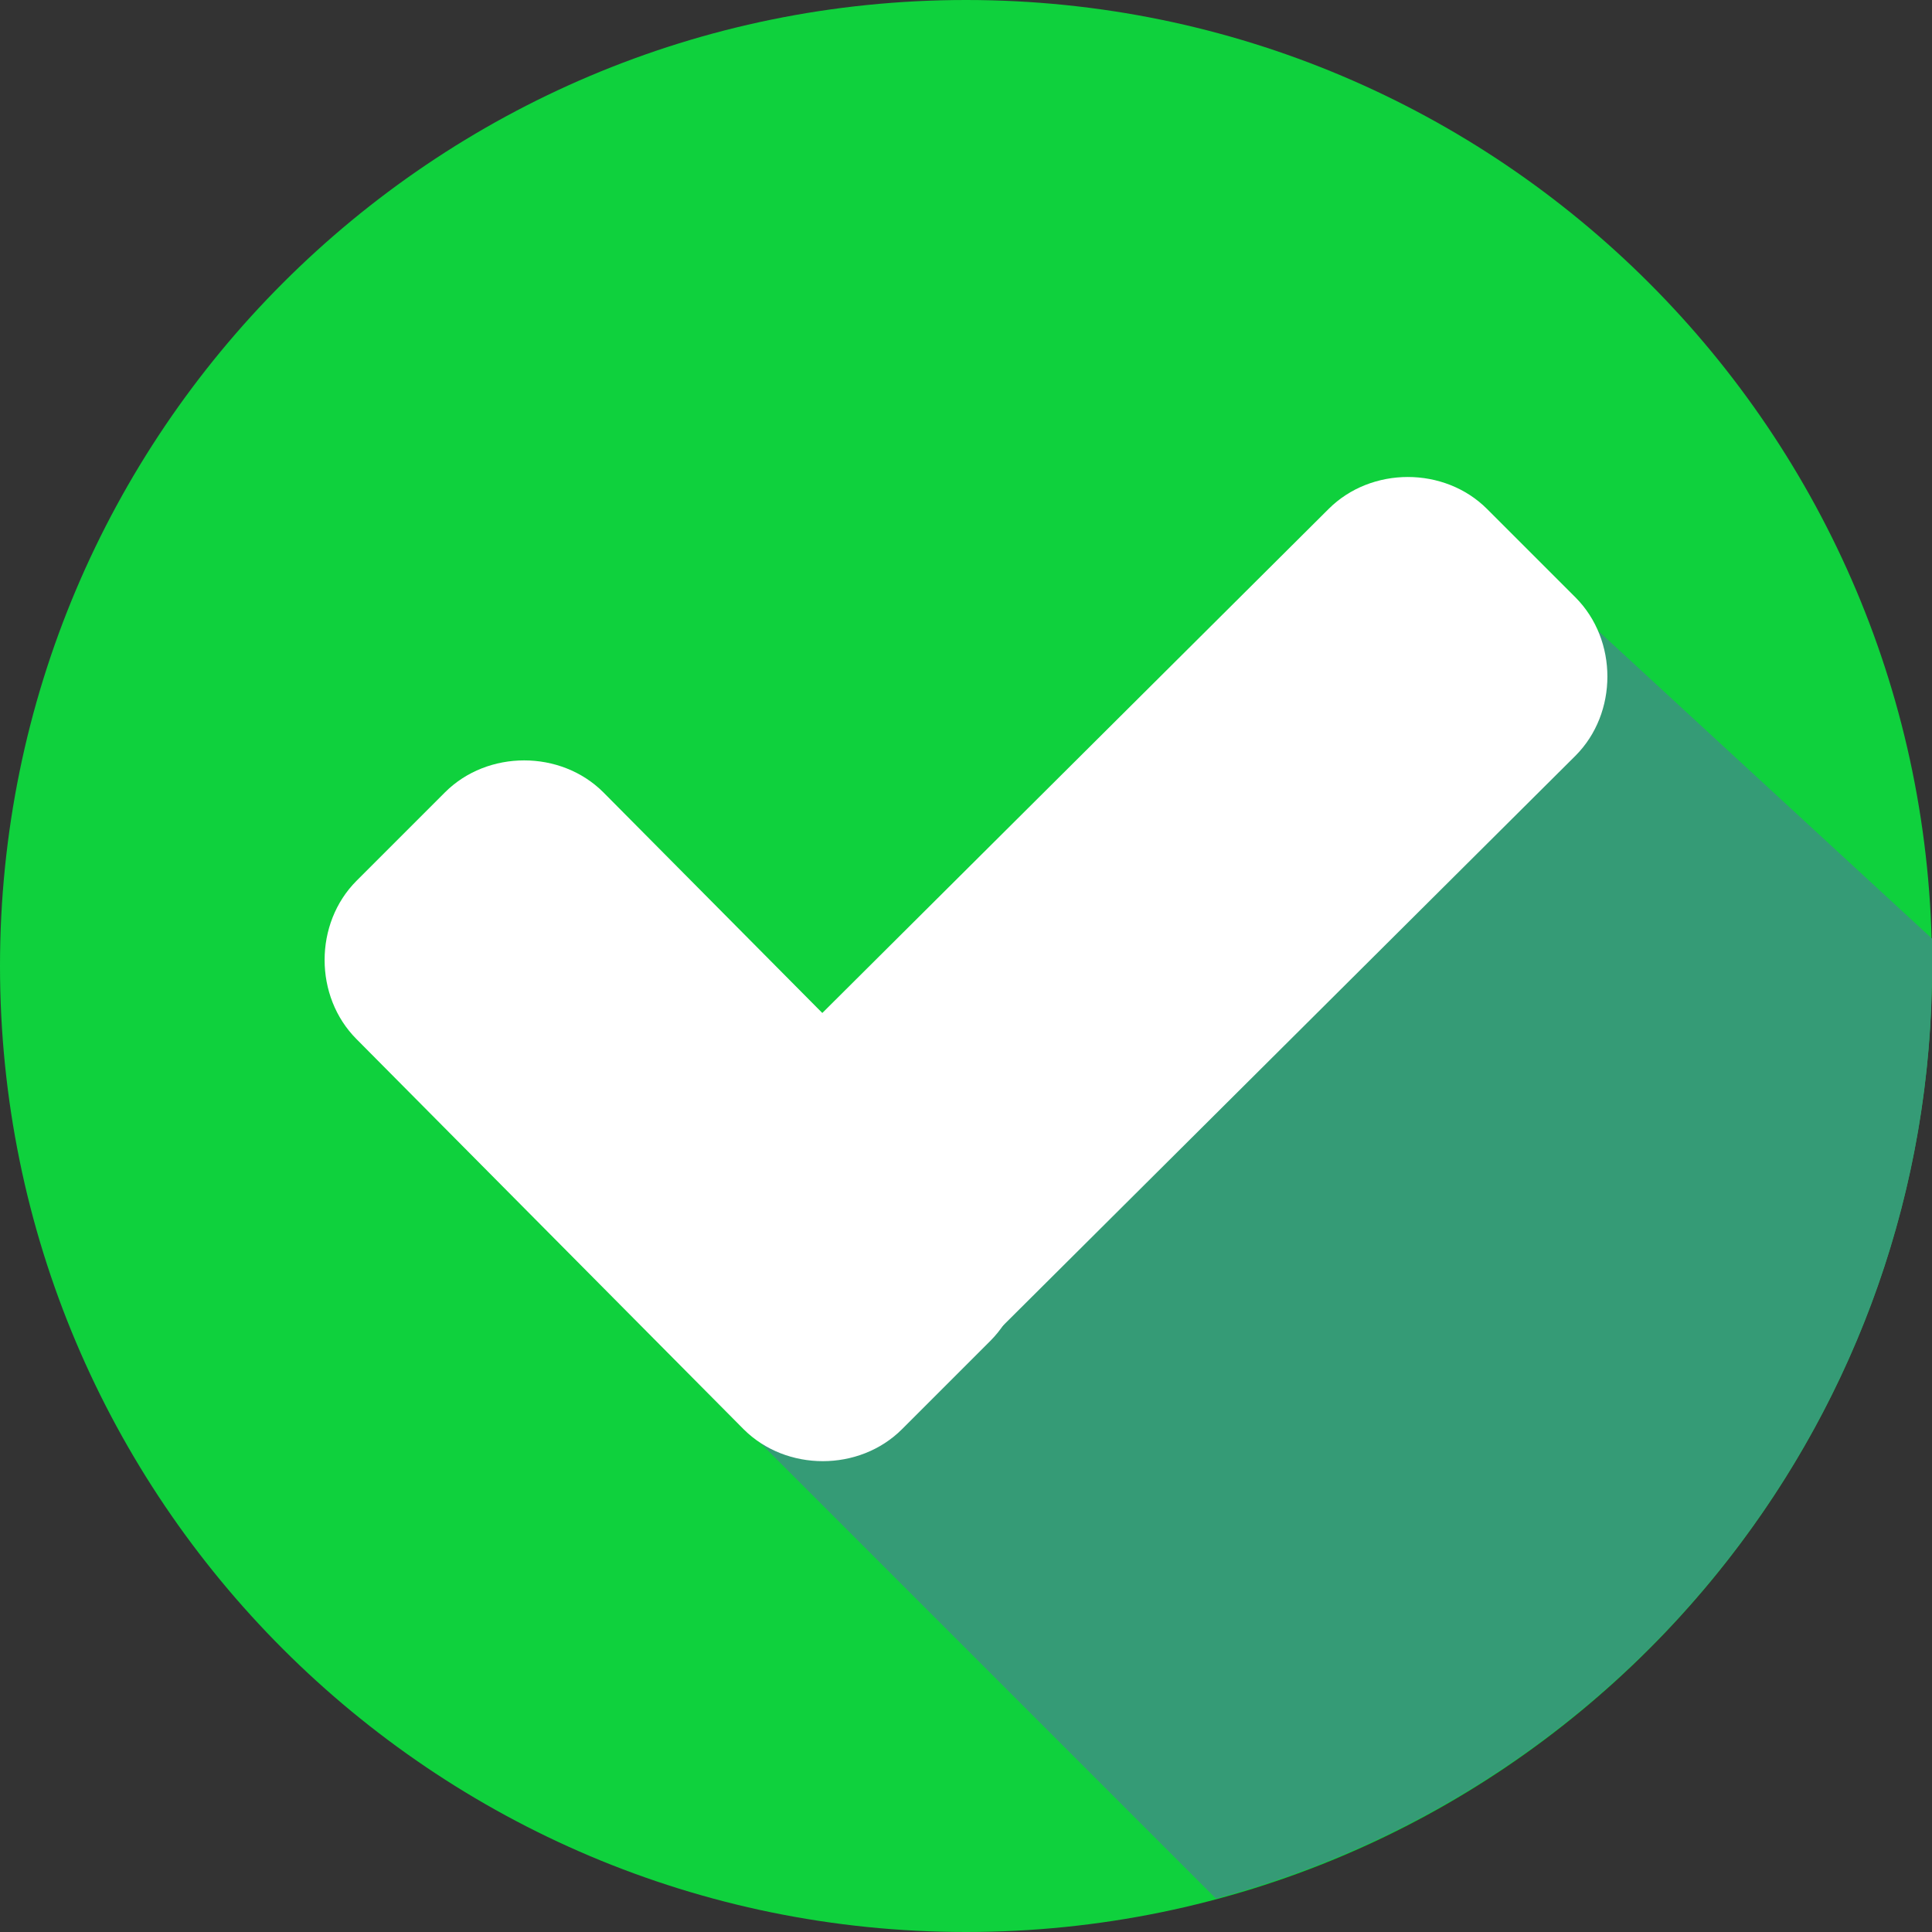 <svg fill="none" height="16" viewBox="0 0 16 16" width="16" xmlns="http://www.w3.org/2000/svg" xmlns:xlink="http://www.w3.org/1999/xlink"><rect x="0" y="0" width="16" height="16" fill="#333333" stroke="none"/><clipPath id="a"><path d="m0 0h16v16h-16z"/></clipPath><g clip-path="url(#a)"><path d="m8 16c4.418 0 8-3.582 8-8 0-4.418-3.582-8-8-8-4.418 0-8 3.582-8 8 0 4.418 3.582 8 8 8z" fill="#0fd13d"/><path d="m5.956 11.609 4.114 4.114c3.407-.908 5.931-4.013 5.931-7.722 0-.076 0-.151 0-.227l-3.23-2.978z" fill="#359b76"/><g fill="#fff"><path d="m8.202 9.792c.353.353.353.959 0 1.312l-.732.732c-.353.353-.959.353-1.312 0l-3.205-3.23c-.353-.353-.353-.959 0-1.312l.732-.732c.353-.353.959-.353 1.312 0z"/><path d="m11.003 4.215c.353-.353.959-.353 1.312 0l.732.732c.353.353.353.959 0 1.312l-5.552 5.527c-.353.353-.959.353-1.312 0l-.732-.732c-.353-.353-.353-.959 0-1.312z"/></g></g></svg>